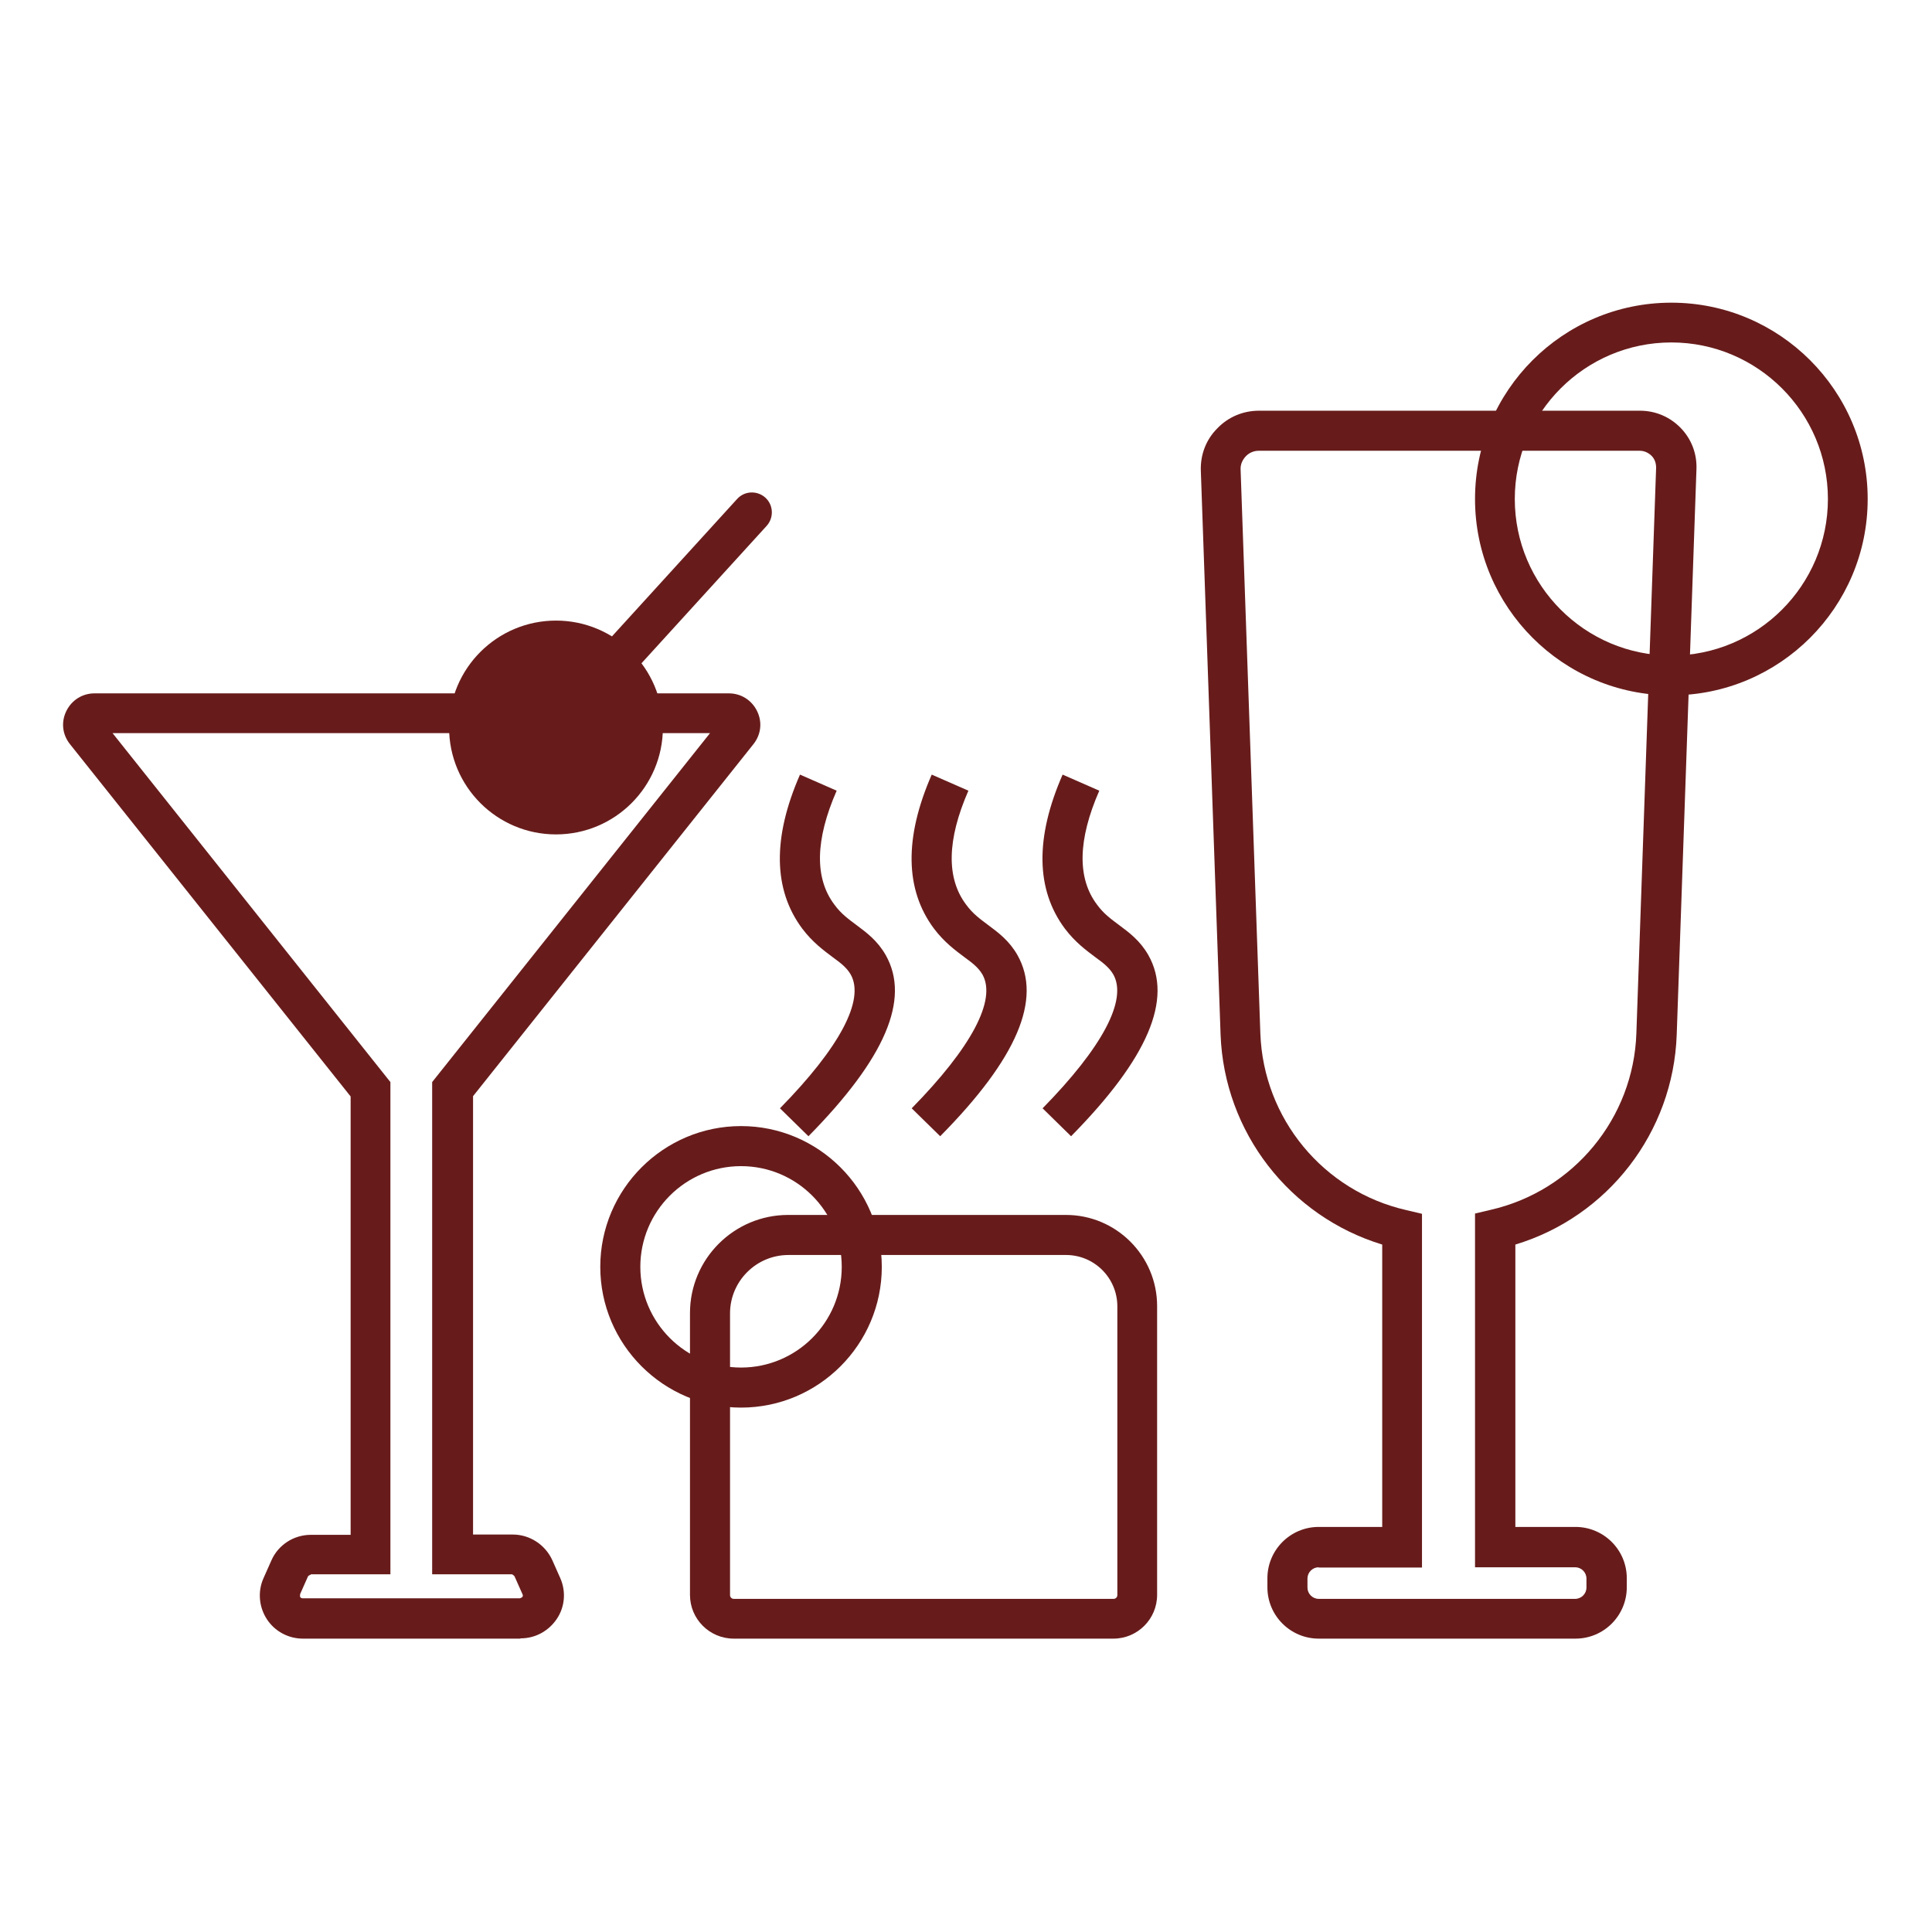<?xml version="1.0" encoding="UTF-8"?><svg id="a" xmlns="http://www.w3.org/2000/svg" width="68.49" height="68.49" viewBox="0 0 68.49 68.49"><defs><style>.b{fill:#671c1b;stroke-width:0px;}</style></defs><path class="b" d="m55.84,58.09h-9.09c-1,0-1.82-.81-1.82-1.82v-.32c0-1,.81-1.82,1.82-1.82h2.25v-10.01c-3.28-1-5.6-3.98-5.73-7.44l-.7-19.99c-.02-.56.18-1.1.58-1.5.39-.41.92-.63,1.48-.63h13.51c.55,0,1.06.22,1.44.61s.58.91.56,1.46l-.7,20.05c-.12,3.46-2.44,6.45-5.72,7.44v10.01h2.13c1,0,1.82.81,1.82,1.82v.32c0,1-.81,1.82-1.82,1.82Zm-9.09-2.53c-.22,0-.4.18-.4.4v.32c0,.22.18.4.4.4h9.09c.22,0,.4-.18.4-.4v-.32c0-.22-.18-.4-.4-.4h-3.55v-12.54l.55-.13c2.94-.67,5.07-3.25,5.17-6.26l.7-20.05c0-.16-.05-.31-.16-.42-.11-.11-.26-.18-.42-.18h-13.51c-.17,0-.34.07-.46.2-.12.13-.19.29-.18.47l.7,19.99c.11,3.01,2.23,5.59,5.18,6.26l.55.13v12.54h-3.66Z"/><path class="b" d="m39.48,58.09h-13.47c-.85,0-1.55-.69-1.55-1.55v-9.99c0-1.92,1.56-3.48,3.48-3.48h9.85c1.78,0,3.23,1.45,3.23,3.23v10.24c0,.85-.69,1.55-1.55,1.55Zm-11.53-13.6c-1.14,0-2.07.93-2.07,2.07v9.99c0,.07.06.13.13.13h13.47c.07,0,.13-.06.13-.13v-10.24c0-1-.81-1.82-1.82-1.82h-9.85Z"/><path class="b" d="m59.25,24.65c-3.84,0-6.96-3.12-6.96-6.96s3.12-6.96,6.96-6.96,6.96,3.12,6.96,6.96-3.12,6.96-6.96,6.96Zm0-12.51c-3.06,0-5.55,2.49-5.55,5.55s2.49,5.55,5.55,5.55,5.55-2.49,5.55-5.55-2.49-5.55-5.55-5.55Z"/><path class="b" d="m26.27,49.9c-2.75,0-4.99-2.24-4.99-4.99s2.24-4.99,4.99-4.99,4.99,2.24,4.99,4.99-2.24,4.99-4.99,4.99Zm0-8.56c-1.97,0-3.57,1.6-3.57,3.57s1.6,3.57,3.57,3.57,3.57-1.6,3.57-3.57-1.6-3.57-3.57-3.57Z"/><path class="b" d="m28.66,40.28l-1.01-.99c2.12-2.16,3.01-3.84,2.51-4.74-.14-.24-.34-.4-.63-.61-.32-.24-.72-.53-1.09-1.02-1.03-1.38-1.06-3.22-.08-5.46l1.3.57c-.76,1.74-.79,3.1-.08,4.04.24.33.51.52.79.73.35.26.74.55,1.03,1.06.88,1.56-.02,3.66-2.74,6.42Z"/><path class="b" d="m33.33,40.28l-1.01-.99c2.12-2.16,3.01-3.84,2.51-4.74-.14-.24-.34-.4-.63-.61-.32-.24-.72-.53-1.09-1.02-1.03-1.38-1.06-3.22-.08-5.46l1.3.57c-.76,1.74-.79,3.1-.08,4.04.24.33.51.52.79.73.35.26.74.55,1.03,1.06.88,1.56-.02,3.67-2.74,6.42Z"/><path class="b" d="m37.97,40.28l-1.01-.99c2.12-2.16,3.01-3.84,2.51-4.74-.14-.24-.34-.4-.63-.61-.32-.24-.72-.53-1.09-1.02-1.03-1.38-1.06-3.22-.08-5.46l1.3.57c-.76,1.74-.79,3.1-.08,4.04.24.33.51.52.79.73.35.26.74.55,1.03,1.06.88,1.56-.02,3.66-2.74,6.42Z"/><circle class="b" cx="19.71" cy="25.79" r="3.79"/><path class="b" d="m19.71,26.5c-.17,0-.34-.06-.48-.18-.29-.26-.31-.71-.05-1l6.95-7.63c.26-.29.71-.31,1-.05.29.26.31.71.05,1l-6.95,7.63c-.14.15-.33.23-.52.23Z"/><path class="b" d="m18.44,58.09h-7.7c-.52,0-1-.26-1.28-.69-.28-.43-.33-.98-.12-1.45l.28-.63c.24-.55.79-.91,1.4-.91h1.41v-15.54L2.48,26.38c-.27-.34-.32-.78-.13-1.17.19-.39.57-.63,1-.63h22.49c.43,0,.81.24,1,.63.19.39.14.83-.13,1.17l-9.94,12.48v15.54h1.41c.6,0,1.15.36,1.4.91l.28.63c.21.47.17,1.02-.12,1.45s-.76.69-1.28.69Zm-7.42-2.27s-.08.03-.1.06l-.28.63s-.01.07,0,.1.05.05.09.05h7.7s.07-.02.09-.05.02-.07,0-.1l-.28-.63s-.06-.07-.1-.07h-2.82v-17.45l9.85-12.37H3.99l9.85,12.37v17.45h-2.82Zm15.13-29.88h0,0Z"/></svg>